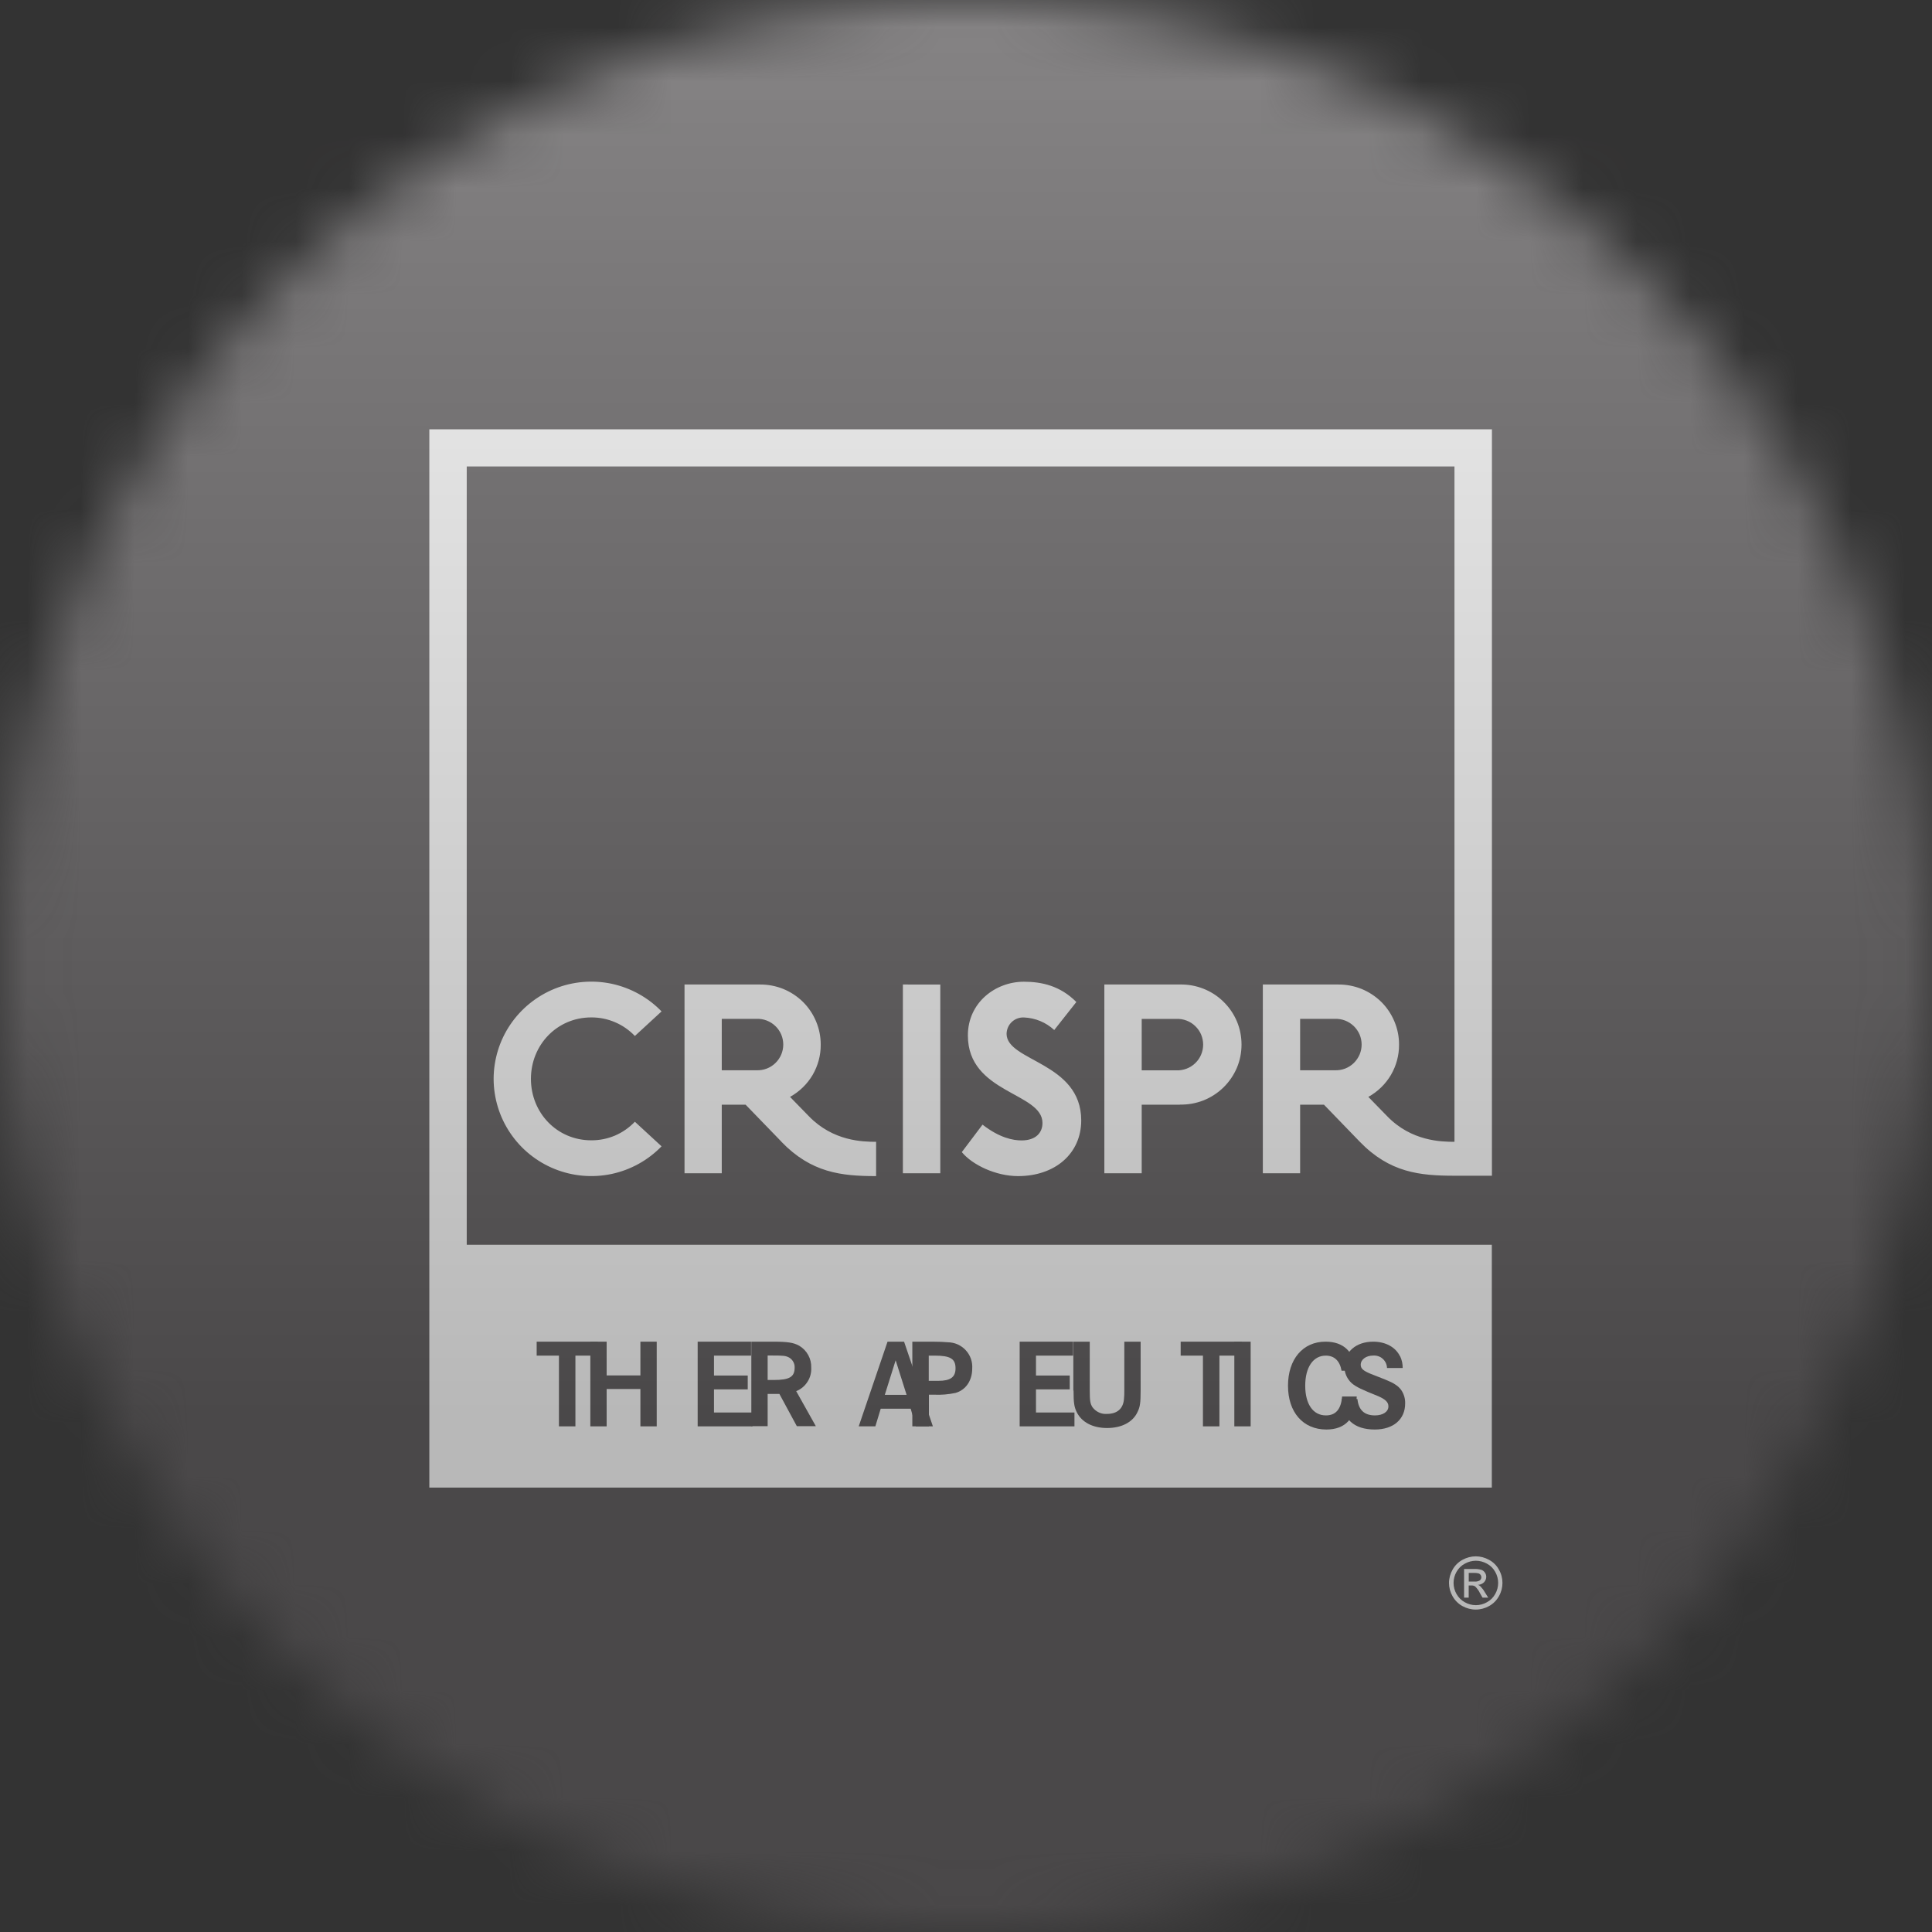 <svg width="36" height="36" viewBox="0 0 36 36" fill="none" xmlns="http://www.w3.org/2000/svg">
<rect x="0" y="0" width="36" height="36" fill="#333333" stroke="none"/>
<g clip-path="url(#clip0_1_65254)">
<mask id="mask0_1_65254" style="mask-type:luminance" maskUnits="userSpaceOnUse" x="0" y="0" width="36" height="36">
<path d="M36 18C36 8.059 27.941 0 18 0C8.059 0 0 8.059 0 18C0 27.941 8.059 36 18 36C27.941 36 36 27.941 36 18Z" fill="white"/>
</mask>
<g mask="url(#mask0_1_65254)">
<path d="M36 0H0V36H36V0Z" fill="#231F20"/>
<path d="M24.873 18.985H24.226V19.943H24.873C24.938 19.945 25.002 19.935 25.063 19.912C25.123 19.889 25.178 19.854 25.225 19.809C25.271 19.764 25.308 19.71 25.334 19.651C25.359 19.592 25.372 19.528 25.372 19.464C25.372 19.399 25.359 19.336 25.334 19.276C25.308 19.217 25.271 19.163 25.225 19.119C25.178 19.074 25.123 19.039 25.063 19.016C25.002 18.993 24.938 18.982 24.873 18.985ZM8.697 23.195H27.798V27.719H8V23.195V8H27.8V21.908H27.105C26.452 21.908 25.895 21.849 25.338 21.275L24.67 20.584H24.226V21.862H23.531V18.345H24.937C25.085 18.344 25.233 18.372 25.37 18.427C25.507 18.483 25.632 18.565 25.738 18.669C25.843 18.773 25.926 18.897 25.983 19.034C26.04 19.17 26.07 19.316 26.069 19.464C26.071 19.663 26.018 19.858 25.918 20.03C25.817 20.201 25.672 20.342 25.497 20.439L25.85 20.801C26.299 21.264 26.851 21.276 27.102 21.276V8.692H8.697V23.195ZM21.987 20.584H21.274V21.862H20.578V18.345H21.985C22.135 18.342 22.284 18.368 22.423 18.423C22.562 18.477 22.689 18.559 22.796 18.664C22.903 18.768 22.988 18.892 23.047 19.03C23.105 19.167 23.134 19.315 23.134 19.464C23.134 19.613 23.105 19.761 23.047 19.898C22.988 20.035 22.903 20.16 22.796 20.264C22.689 20.368 22.562 20.45 22.423 20.505C22.284 20.559 22.135 20.586 21.985 20.582L21.987 20.584ZM21.923 18.986H21.274V19.944H21.921C21.985 19.947 22.05 19.936 22.11 19.913C22.171 19.89 22.226 19.855 22.272 19.81C22.319 19.765 22.356 19.712 22.381 19.652C22.406 19.593 22.419 19.529 22.419 19.465C22.419 19.401 22.406 19.337 22.381 19.277C22.356 19.218 22.319 19.165 22.272 19.12C22.226 19.075 22.171 19.04 22.11 19.017C22.05 18.994 21.985 18.983 21.921 18.986H21.923ZM17.922 21.468L18.308 20.956C18.623 21.201 18.874 21.25 19.035 21.25C19.302 21.25 19.425 21.106 19.425 20.925C19.425 20.354 18.035 20.376 18.035 19.294C18.035 18.682 18.548 18.293 19.078 18.293C19.409 18.293 19.756 18.368 20.056 18.671L19.644 19.193C19.491 19.051 19.292 18.968 19.082 18.959C19.041 18.957 18.999 18.963 18.96 18.977C18.921 18.991 18.885 19.013 18.854 19.042C18.824 19.07 18.799 19.104 18.783 19.142C18.766 19.18 18.757 19.221 18.756 19.263C18.756 19.779 20.147 19.79 20.147 20.877C20.147 21.495 19.66 21.915 18.97 21.915C18.558 21.915 18.12 21.708 17.922 21.468ZM17.521 18.346V21.862H16.824V18.345L17.521 18.346ZM14.097 18.985H13.449V19.943H14.097C14.161 19.945 14.226 19.935 14.286 19.912C14.346 19.889 14.402 19.854 14.448 19.809C14.495 19.764 14.531 19.71 14.557 19.651C14.582 19.592 14.595 19.528 14.595 19.464C14.595 19.399 14.582 19.336 14.557 19.276C14.531 19.217 14.495 19.163 14.448 19.119C14.402 19.074 14.346 19.039 14.286 19.016C14.226 18.993 14.161 18.982 14.097 18.985ZM14.562 21.275L13.893 20.584H13.449V21.862H12.755V18.345H14.161C14.309 18.344 14.457 18.372 14.594 18.427C14.731 18.483 14.856 18.565 14.962 18.669C15.067 18.773 15.15 18.897 15.207 19.034C15.264 19.17 15.293 19.316 15.293 19.464C15.295 19.663 15.242 19.858 15.142 20.03C15.041 20.201 14.896 20.342 14.721 20.439L15.074 20.801C15.523 21.264 16.074 21.276 16.325 21.276V21.915C15.673 21.915 15.117 21.851 14.561 21.276L14.562 21.275ZM9.198 20.103C9.199 19.742 9.307 19.389 9.51 19.09C9.713 18.791 10.001 18.559 10.337 18.423C10.673 18.288 11.042 18.256 11.397 18.331C11.752 18.407 12.075 18.586 12.327 18.846L11.83 19.304C11.725 19.194 11.599 19.106 11.459 19.047C11.319 18.987 11.169 18.957 11.017 18.958C10.38 18.958 9.893 19.469 9.893 20.103C9.893 20.737 10.38 21.248 11.017 21.248C11.169 21.249 11.319 21.219 11.459 21.16C11.599 21.1 11.725 21.012 11.83 20.902L12.327 21.36C12.075 21.62 11.752 21.799 11.397 21.875C11.042 21.95 10.673 21.918 10.337 21.783C10.001 21.648 9.713 21.416 9.51 21.116C9.307 20.817 9.199 20.464 9.198 20.103Z" fill="white"/>
<path d="M10 25.26H10.415V26.578H10.722V25.26H11.139V25H10V25.26Z" fill="#231F20"/>
<path d="M11.304 25H11V26.578H11.304V25.882H11.933V26.578H12.237V25H11.933V25.629H11.304V25Z" fill="#231F20"/>
<path d="M13.304 25.26H13.995V25H13V26.578H14.021V26.32H13.304V25.889H13.933V25.631H13.304V25.26Z" fill="#231F20"/>
<path fill-rule="evenodd" clip-rule="evenodd" d="M14 26.575H14.304V25.974H14.523L14.848 26.575H15.202L14.836 25.922C14.923 25.888 14.996 25.827 15.046 25.748C15.097 25.67 15.121 25.578 15.116 25.485C15.119 25.403 15.1 25.321 15.06 25.249C15.021 25.177 14.962 25.117 14.891 25.075C14.784 25.016 14.675 25 14.395 25H14V26.578V26.575ZM14.304 25.258H14.392C14.599 25.258 14.641 25.262 14.706 25.297C14.738 25.316 14.764 25.343 14.782 25.376C14.8 25.409 14.809 25.445 14.807 25.483C14.807 25.658 14.71 25.714 14.416 25.714H14.304V25.258Z" fill="#231F20"/>
<path fill-rule="evenodd" clip-rule="evenodd" d="M16 26.578H16.311L16.411 26.249H16.969L17.066 26.578H17.383L16.846 25H16.538L16.001 26.578H16ZM16.487 25.991L16.689 25.347L16.893 25.991H16.487Z" fill="#231F20"/>
<path fill-rule="evenodd" clip-rule="evenodd" d="M17 26.578H17.309V25.988H17.401C17.537 25.995 17.672 25.983 17.805 25.955C17.995 25.901 18.116 25.726 18.116 25.501C18.12 25.439 18.112 25.376 18.091 25.317C18.07 25.258 18.037 25.204 17.994 25.158C17.952 25.112 17.9 25.076 17.843 25.05C17.785 25.025 17.723 25.012 17.66 25.011C17.577 25.005 17.511 25 17.371 25H17V26.578ZM17.304 25.26H17.415C17.71 25.26 17.805 25.319 17.805 25.497C17.805 25.661 17.71 25.73 17.485 25.73H17.306V25.259L17.304 25.26Z" fill="#231F20"/>
<path d="M19.304 25.26H19.995V25H19V26.578H20.021V26.32H19.304V25.889H19.933V25.631H19.304V25.26Z" fill="#231F20"/>
<path d="M20.004 25.91C20.004 26.14 20.016 26.216 20.064 26.315C20.157 26.502 20.362 26.609 20.629 26.609C20.897 26.609 21.106 26.502 21.194 26.315C21.244 26.216 21.254 26.14 21.254 25.91V25H20.95V25.906C20.951 25.963 20.949 26.02 20.943 26.076C20.926 26.251 20.815 26.346 20.627 26.346C20.575 26.35 20.523 26.341 20.477 26.319C20.429 26.297 20.389 26.264 20.358 26.223C20.314 26.156 20.306 26.1 20.306 25.906V25H20V25.91H20.004Z" fill="#231F20"/>
<path d="M22 25.26H22.415V26.578H22.722V25.26H23.14V25H22V25.26Z" fill="#231F20"/>
<path d="M23.304 25H23V26.578H23.304V25Z" fill="#231F20"/>
<path d="M24.698 25C24.278 25 24 25.326 24 25.821C24 26.315 24.28 26.637 24.715 26.637C25.069 26.637 25.262 26.429 25.281 26.022H25.008C24.989 26.26 24.889 26.374 24.706 26.374C24.467 26.374 24.321 26.163 24.321 25.821C24.321 25.478 24.468 25.26 24.704 25.26C24.865 25.26 24.967 25.36 24.998 25.542H25.259C25.238 25.194 25.038 25 24.701 25H24.698Z" fill="#231F20"/>
<path d="M26.087 25.272C26.005 25.102 25.818 25 25.588 25C25.269 25 25.051 25.189 25.051 25.461C25.05 25.551 25.078 25.639 25.132 25.712C25.191 25.795 25.279 25.849 25.489 25.937L25.684 26.017C25.817 26.076 25.871 26.128 25.871 26.206C25.871 26.306 25.769 26.374 25.62 26.374C25.422 26.374 25.314 26.272 25.294 26.069H25C25.014 26.441 25.228 26.637 25.617 26.637C25.964 26.637 26.183 26.447 26.183 26.152C26.186 26.064 26.161 25.977 26.111 25.903C26.083 25.864 26.048 25.83 26.007 25.804C25.966 25.775 25.921 25.752 25.874 25.733C25.851 25.721 25.791 25.698 25.695 25.66L25.542 25.6C25.4 25.541 25.355 25.501 25.355 25.43C25.355 25.333 25.455 25.259 25.585 25.259C25.618 25.257 25.651 25.26 25.682 25.271C25.713 25.281 25.741 25.297 25.765 25.319C25.79 25.341 25.809 25.368 25.823 25.397C25.837 25.427 25.844 25.459 25.845 25.491H26.137C26.138 25.415 26.122 25.34 26.089 25.271L26.087 25.272Z" fill="#231F20"/>
<path d="M27.499 29C27.585 29 27.669 29.023 27.744 29.064C27.823 29.106 27.888 29.17 27.93 29.248C27.974 29.323 27.996 29.408 27.996 29.495C27.996 29.582 27.974 29.667 27.93 29.743C27.888 29.82 27.824 29.884 27.746 29.927C27.671 29.969 27.585 29.992 27.498 29.992C27.411 29.992 27.326 29.969 27.25 29.927C27.173 29.884 27.109 29.82 27.066 29.743C27.023 29.668 27 29.583 27 29.496C27 29.409 27.024 29.323 27.067 29.248C27.11 29.17 27.175 29.106 27.253 29.064C27.329 29.023 27.413 29 27.499 29ZM27.499 29.082C27.428 29.083 27.358 29.101 27.296 29.136C27.23 29.171 27.176 29.224 27.14 29.289C27.104 29.352 27.085 29.423 27.085 29.495C27.085 29.568 27.104 29.639 27.14 29.702C27.176 29.766 27.229 29.82 27.294 29.855C27.357 29.891 27.428 29.91 27.501 29.91C27.573 29.91 27.645 29.891 27.707 29.855C27.773 29.82 27.826 29.766 27.861 29.702C27.897 29.639 27.916 29.568 27.916 29.495C27.916 29.423 27.897 29.352 27.861 29.289C27.826 29.224 27.771 29.171 27.706 29.136C27.642 29.101 27.572 29.082 27.499 29.082ZM27.281 29.77V29.236H27.465C27.511 29.234 27.558 29.239 27.602 29.251C27.63 29.26 27.653 29.279 27.669 29.303C27.685 29.326 27.694 29.353 27.694 29.381C27.694 29.419 27.679 29.455 27.653 29.483C27.623 29.512 27.583 29.53 27.541 29.531C27.558 29.538 27.573 29.547 27.586 29.56C27.617 29.592 27.644 29.627 27.666 29.666L27.731 29.77H27.625L27.577 29.686C27.555 29.639 27.524 29.597 27.487 29.561C27.467 29.548 27.442 29.541 27.418 29.543H27.367V29.77L27.281 29.77ZM27.368 29.47H27.473C27.508 29.474 27.544 29.466 27.575 29.448C27.59 29.435 27.599 29.418 27.602 29.4C27.604 29.381 27.6 29.362 27.589 29.346C27.58 29.333 27.567 29.323 27.552 29.318C27.524 29.311 27.495 29.308 27.466 29.309H27.368V29.47Z" fill="white"/>
<g style="mix-blend-mode:overlay" opacity="0.5">
<path d="M36 0H0V36H36V0Z" fill="url(#paint0_linear_1_65254)"/>
</g>
</g>
</g>
<defs>
<linearGradient id="paint0_linear_1_65254" x1="18" y1="0" x2="18" y2="26.5" gradientUnits="userSpaceOnUse">
<stop stop-color="#EBEBEB"/>
<stop offset="1" stop-color="#717171"/>
</linearGradient>
<clipPath id="clip0_1_65254">
<rect width="36" height="36" fill="white"/>
</clipPath>
</defs>
</svg>
